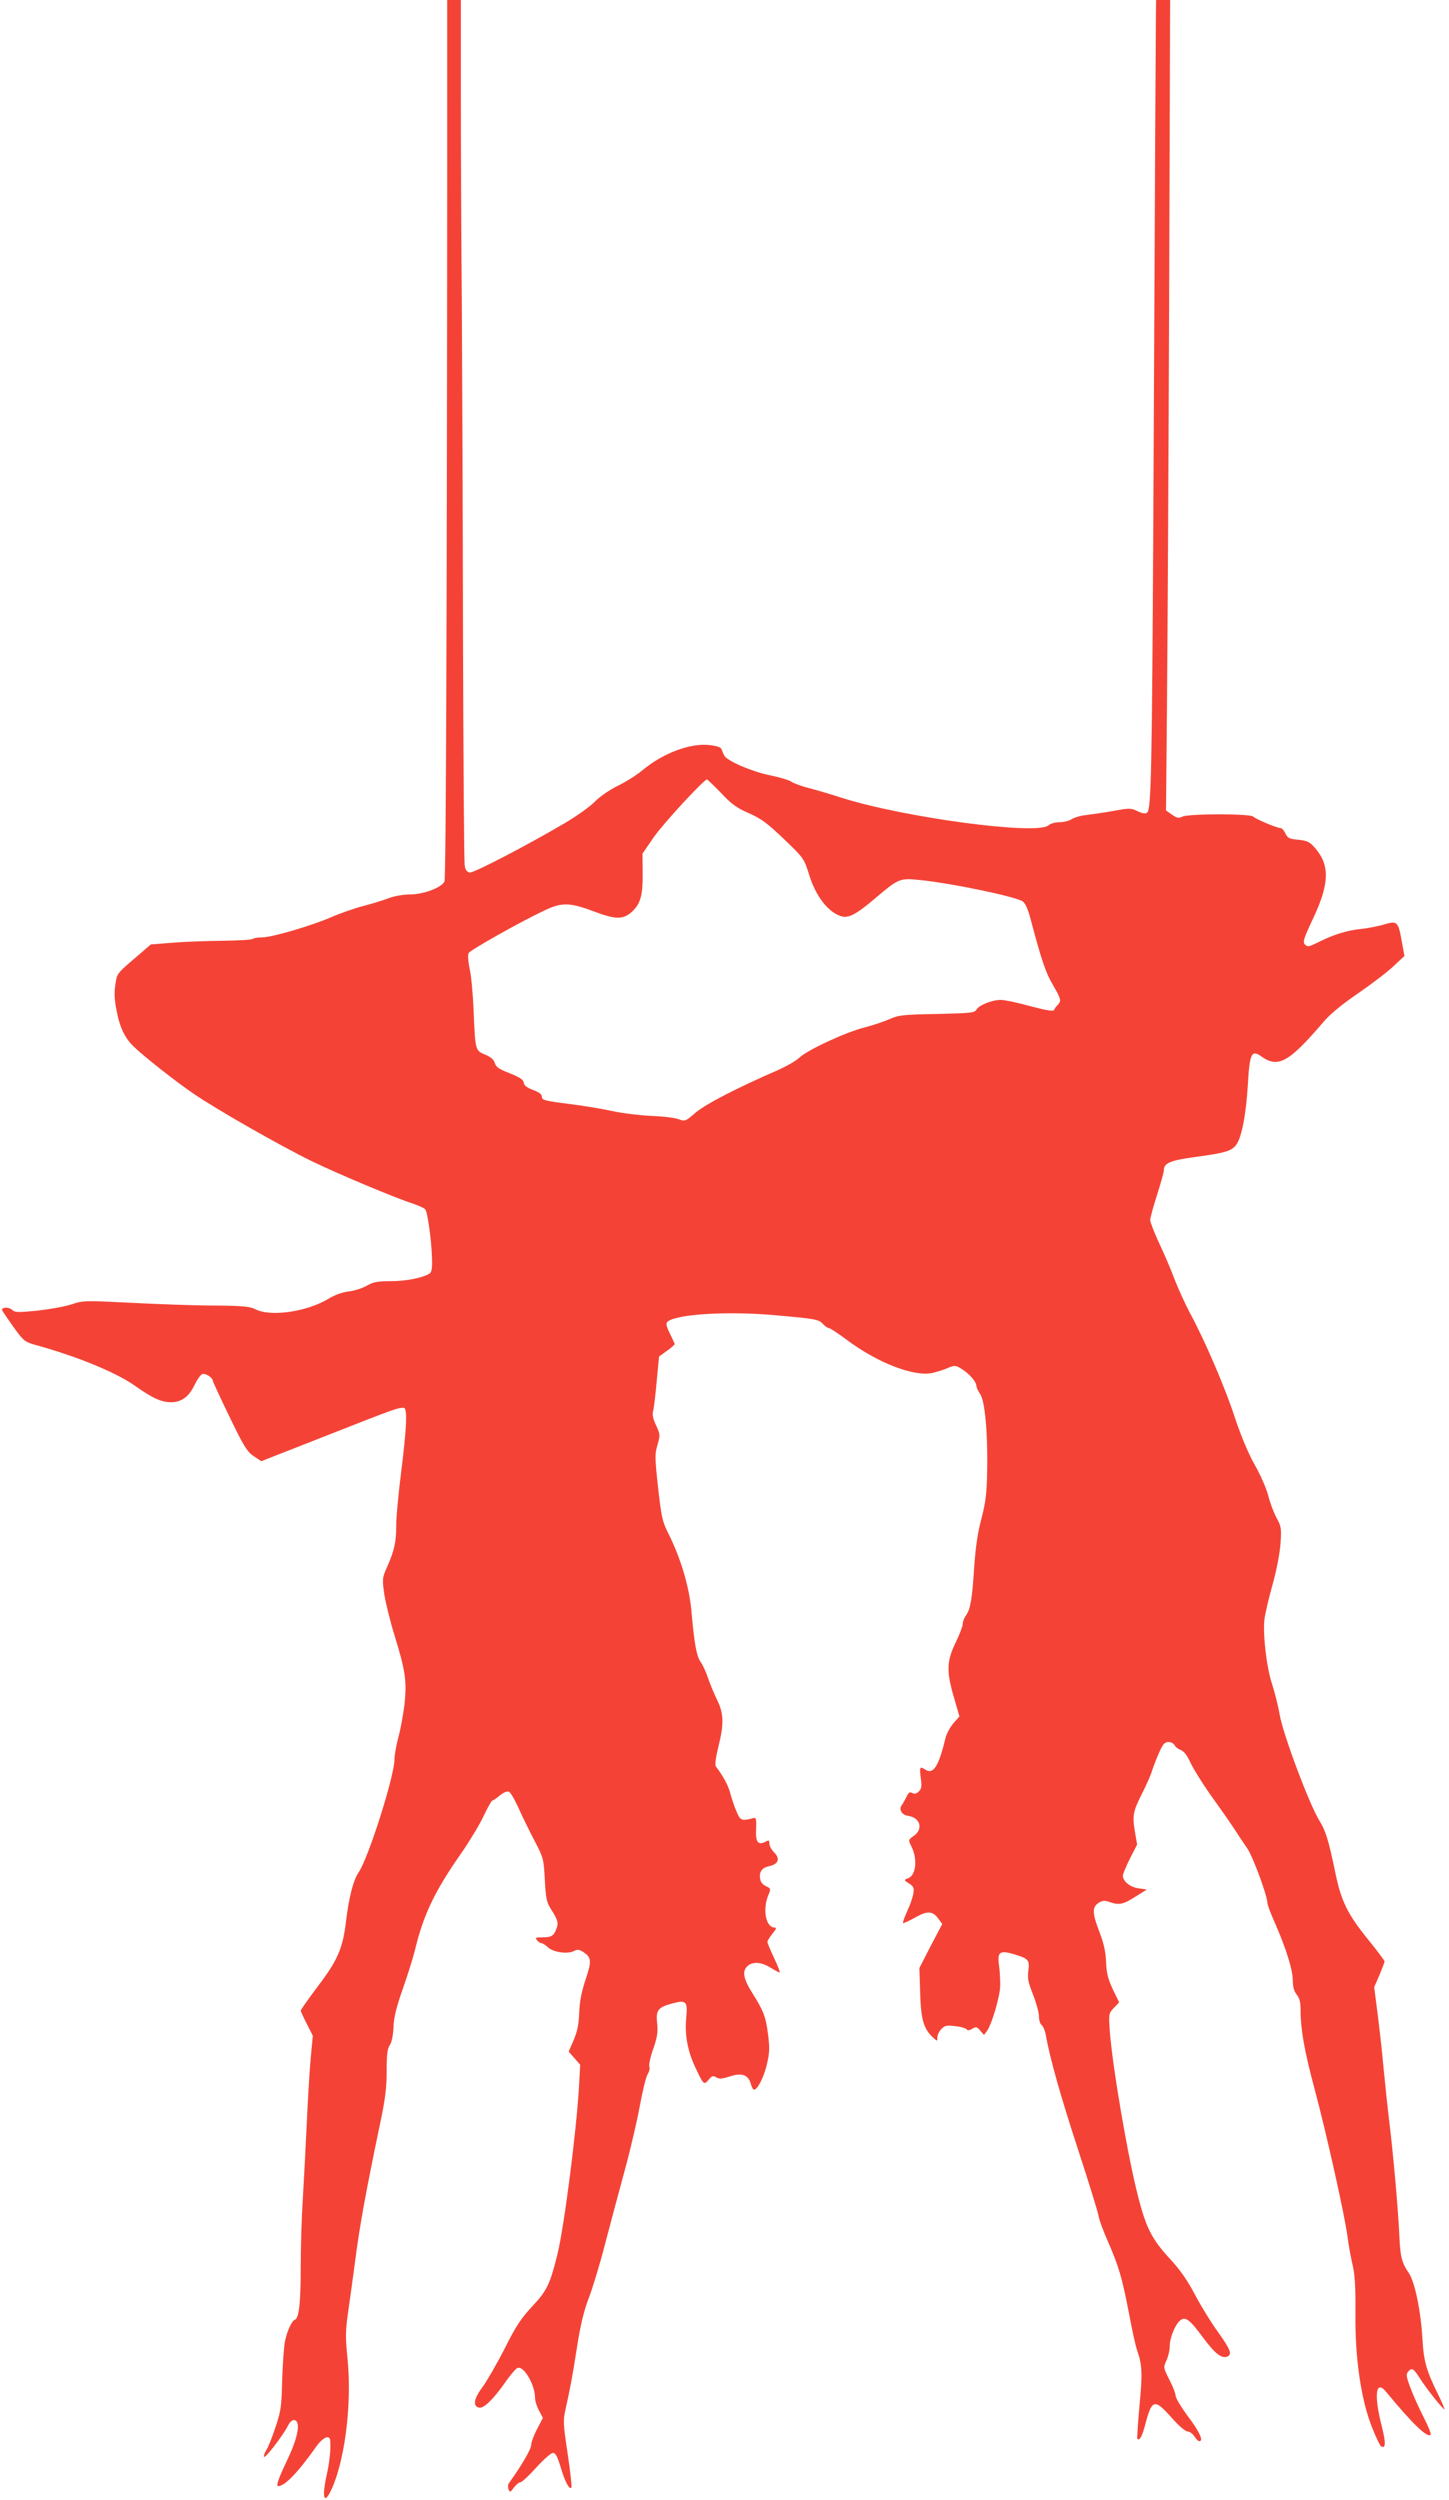 <?xml version="1.0" standalone="no"?>
<!DOCTYPE svg PUBLIC "-//W3C//DTD SVG 20010904//EN"
 "http://www.w3.org/TR/2001/REC-SVG-20010904/DTD/svg10.dtd">
<svg version="1.0" xmlns="http://www.w3.org/2000/svg"
 width="742pt" height="1280pt" viewBox="0 0 742 1280"
 preserveAspectRatio="xMidYMid meet">
<g transform="translate(0,1280) scale(0.1,-0.1)"
fill="#f44336" stroke="none">
<path d="M2290 11978 c-1 -2274 -6 -3675 -14 -3692 -15 -31 -109 -66 -176 -66
-36 0 -81 -8 -112 -20 -29 -11 -88 -29 -131 -40 -42 -11 -114 -36 -160 -56
-101 -44 -305 -104 -356 -104 -21 0 -41 -3 -45 -7 -4 -5 -74 -9 -154 -10 -81
-1 -197 -5 -258 -10 l-112 -9 -52 -45 c-125 -107 -120 -100 -129 -160 -7 -39
-5 -77 5 -129 17 -91 43 -146 91 -191 59 -56 209 -174 304 -239 118 -81 446
-268 604 -345 133 -65 429 -189 522 -219 28 -10 56 -22 61 -29 12 -16 31 -155
34 -245 2 -55 -1 -75 -12 -83 -35 -22 -120 -39 -198 -39 -70 0 -90 -4 -125
-24 -23 -13 -65 -26 -93 -29 -31 -4 -69 -17 -100 -36 -111 -68 -298 -95 -376
-55 -27 14 -64 18 -208 19 -96 0 -287 7 -424 14 -242 12 -251 12 -310 -8 -34
-11 -112 -25 -174 -32 -101 -10 -115 -10 -131 5 -16 14 -51 13 -51 -1 0 -3 26
-41 57 -85 53 -74 60 -79 112 -94 212 -58 413 -140 511 -209 92 -65 136 -85
186 -85 53 0 91 28 119 86 14 29 32 55 41 58 16 6 54 -18 54 -35 0 -4 38 -86
85 -183 74 -153 90 -179 124 -202 l39 -26 344 135 c333 131 359 141 386 138
19 -2 15 -99 -14 -330 -14 -113 -26 -237 -25 -276 0 -80 -10 -126 -47 -209
-25 -56 -25 -61 -14 -140 7 -44 30 -138 52 -209 57 -184 64 -237 51 -357 -7
-54 -21 -131 -32 -169 -10 -39 -19 -88 -19 -110 0 -85 -134 -507 -184 -579
-27 -40 -50 -128 -65 -257 -16 -132 -44 -195 -142 -324 -49 -65 -89 -122 -89
-126 0 -4 14 -35 31 -68 l31 -61 -11 -115 c-6 -64 -15 -222 -21 -351 -6 -129
-15 -300 -20 -380 -5 -80 -10 -230 -10 -335 0 -188 -9 -266 -30 -273 -15 -5
-38 -53 -50 -107 -6 -26 -12 -116 -15 -199 -3 -136 -6 -160 -34 -244 -17 -51
-38 -104 -47 -117 -9 -14 -14 -29 -12 -35 4 -12 97 109 122 158 11 22 23 32
34 30 33 -7 19 -87 -37 -204 -46 -97 -59 -134 -46 -134 33 0 101 70 195 203
34 48 69 62 71 30 4 -42 -4 -113 -17 -171 -31 -137 -11 -167 35 -52 62 158 92
426 71 639 -12 116 -11 145 3 244 9 62 26 186 38 277 21 161 51 329 123 675
29 135 36 193 36 280 0 85 4 116 16 133 10 15 17 49 19 90 1 49 14 103 49 202
26 74 53 162 61 195 43 180 101 302 240 500 38 55 88 137 110 183 21 45 42 82
46 82 4 0 21 12 38 26 18 15 38 24 47 20 8 -3 30 -41 49 -83 19 -43 56 -118
82 -168 46 -88 47 -93 53 -200 5 -95 9 -115 31 -150 36 -56 40 -71 28 -102
-13 -36 -26 -43 -73 -43 -33 0 -37 -2 -26 -15 7 -8 17 -15 23 -15 6 0 21 -10
33 -21 27 -26 102 -36 133 -19 18 9 27 8 46 -4 44 -29 46 -45 14 -141 -21 -63
-31 -114 -33 -170 -2 -60 -9 -95 -28 -140 l-26 -60 29 -33 30 -34 -6 -111
c-13 -229 -76 -720 -111 -862 -38 -153 -54 -185 -128 -264 -58 -62 -85 -103
-143 -219 -40 -78 -91 -166 -113 -196 -44 -58 -50 -98 -16 -104 23 -5 72 42
133 129 26 38 55 71 63 74 32 13 90 -86 90 -155 0 -14 9 -42 20 -63 l20 -38
-30 -57 c-16 -31 -30 -68 -30 -82 0 -21 -52 -109 -114 -195 -5 -7 -6 -21 -2
-31 7 -17 9 -17 28 9 11 15 26 27 33 27 8 0 44 34 81 75 37 41 76 75 85 75 14
0 23 -17 40 -73 21 -72 44 -116 55 -105 3 4 -5 81 -19 173 -23 152 -24 172
-11 228 25 113 34 161 59 320 17 110 35 185 59 247 19 49 58 176 85 282 28
106 73 276 101 378 28 102 62 248 76 325 14 77 32 150 40 163 8 13 13 31 9 41
-3 9 6 51 21 92 20 59 24 85 19 130 -7 66 5 81 76 100 74 20 81 12 73 -74 -8
-87 7 -168 46 -252 43 -91 45 -93 69 -64 16 20 23 22 39 12 15 -9 29 -8 67 4
62 21 96 10 109 -35 5 -17 12 -32 17 -32 18 0 50 62 66 129 14 60 15 85 6 154
-11 90 -23 121 -83 216 -44 70 -50 109 -22 134 26 24 71 21 117 -8 22 -13 43
-25 47 -25 4 0 -8 32 -27 72 -19 40 -35 78 -35 84 0 7 12 26 26 43 19 23 22
31 11 31 -45 0 -63 92 -33 165 14 34 14 35 -12 47 -18 9 -28 22 -30 41 -4 35
11 54 49 62 45 10 55 38 24 69 -14 14 -25 34 -25 46 0 17 -3 19 -19 10 -39
-20 -53 -3 -49 64 2 50 0 60 -12 57 -62 -16 -68 -14 -87 30 -11 24 -25 66 -32
92 -10 41 -35 89 -75 142 -6 8 -1 44 12 98 30 119 29 174 -7 245 -15 31 -36
82 -46 112 -10 30 -27 66 -37 80 -21 29 -33 95 -47 258 -11 125 -54 271 -117
397 -32 63 -37 85 -54 238 -17 153 -17 173 -3 219 14 49 14 54 -7 99 -16 34
-21 56 -15 76 4 15 12 84 18 152 l12 125 40 29 c22 15 40 32 40 35 -1 4 -12
28 -25 55 -17 33 -21 50 -13 58 40 40 310 57 558 34 205 -18 218 -21 241 -46
9 -10 22 -19 28 -19 6 0 47 -27 90 -59 158 -119 347 -192 441 -171 22 5 57 16
78 25 36 15 40 15 72 -5 39 -24 75 -66 75 -87 0 -7 9 -26 19 -41 25 -35 40
-204 36 -397 -2 -114 -8 -159 -29 -240 -19 -69 -30 -145 -37 -245 -11 -168
-19 -218 -42 -251 -10 -13 -17 -33 -17 -44 0 -11 -16 -54 -36 -95 -47 -96 -48
-149 -9 -282 l28 -97 -31 -35 c-17 -20 -36 -55 -41 -78 -34 -142 -62 -185
-101 -160 -30 19 -32 16 -25 -41 6 -43 4 -57 -10 -70 -12 -12 -21 -14 -33 -8
-13 7 -19 3 -29 -17 -7 -15 -18 -35 -25 -45 -17 -22 0 -51 33 -55 61 -9 78
-67 29 -102 -29 -20 -29 -22 -15 -50 35 -67 27 -153 -16 -168 -21 -8 -21 -9 6
-26 23 -15 27 -23 22 -52 -3 -19 -17 -60 -32 -91 -14 -31 -23 -58 -21 -60 2
-2 29 10 60 27 64 37 91 36 120 -3 l21 -29 -59 -112 -58 -113 4 -129 c4 -137
18 -183 67 -228 21 -19 21 -19 21 2 0 12 10 32 21 43 18 18 28 20 72 14 29 -3
54 -11 58 -17 4 -6 14 -5 28 4 20 12 24 10 41 -10 l19 -22 16 22 c25 36 66
176 67 232 0 28 -2 74 -6 102 -10 69 3 79 75 58 76 -23 82 -29 75 -85 -5 -38
-1 -61 24 -122 16 -41 30 -91 30 -110 0 -19 6 -40 14 -46 8 -7 17 -28 21 -49
20 -117 78 -322 165 -587 54 -165 101 -318 105 -339 3 -22 25 -80 47 -130 57
-130 74 -189 108 -365 16 -86 35 -174 43 -196 26 -73 28 -119 12 -284 -8 -90
-13 -166 -11 -169 12 -11 25 13 41 75 34 129 47 132 135 33 35 -40 70 -70 81
-70 10 0 26 -11 35 -25 9 -14 20 -25 25 -25 24 0 3 46 -56 125 -36 48 -65 97
-65 108 0 11 -14 48 -32 82 -31 62 -31 63 -15 98 9 19 17 52 17 74 0 42 28
111 53 131 26 22 49 6 115 -84 63 -85 97 -112 126 -101 27 11 18 35 -46 125
-35 48 -88 134 -118 191 -39 74 -76 128 -130 186 -89 97 -119 153 -159 306
-54 205 -134 673 -148 860 -6 88 -5 90 21 118 l27 28 -33 68 c-25 54 -32 84
-34 140 -2 50 -11 92 -33 150 -38 98 -39 129 -6 151 20 13 31 14 56 5 50 -17
70 -13 133 27 l59 37 -43 6 c-43 6 -80 36 -80 65 0 8 16 47 36 87 l37 72 -12
70 c-13 80 -9 101 42 201 19 38 41 87 47 109 7 21 23 63 36 92 19 43 28 53 48
53 13 0 26 -7 30 -15 3 -8 17 -20 31 -25 18 -7 34 -28 52 -67 15 -32 63 -109
107 -171 45 -62 97 -137 116 -166 19 -30 50 -76 68 -102 29 -43 102 -242 102
-278 0 -8 17 -55 39 -103 57 -131 91 -239 91 -293 0 -32 6 -55 20 -73 15 -18
20 -40 20 -80 0 -96 19 -207 70 -397 63 -235 155 -649 170 -760 6 -47 18 -114
27 -150 11 -48 15 -112 14 -246 -3 -228 29 -445 86 -586 19 -48 40 -91 45 -94
25 -15 25 18 3 106 -40 156 -30 237 22 174 136 -165 212 -238 229 -221 4 3
-11 41 -33 84 -22 43 -53 110 -68 150 -23 60 -26 75 -15 88 19 23 27 19 57
-27 31 -51 125 -169 130 -165 1 2 -12 35 -31 73 -62 126 -75 170 -82 288 -8
143 -39 291 -69 336 -38 56 -45 84 -50 208 -7 137 -30 398 -50 562 -8 63 -21
189 -30 280 -8 91 -23 221 -32 290 l-16 125 27 62 c14 34 26 66 26 70 0 4 -38
55 -85 113 -103 127 -136 194 -165 331 -36 175 -50 222 -85 279 -52 85 -185
441 -202 540 -8 47 -26 117 -39 157 -28 84 -48 255 -39 332 4 29 22 108 41
175 20 72 37 157 41 209 6 81 4 91 -20 135 -14 26 -33 76 -42 112 -9 36 -40
108 -70 160 -34 61 -70 147 -101 240 -49 152 -155 398 -230 536 -24 45 -59
122 -78 170 -18 49 -54 134 -80 188 -25 54 -46 108 -46 119 0 11 16 69 35 128
19 60 35 117 35 127 0 36 32 50 155 67 158 21 190 31 214 61 29 37 51 151 61
308 9 162 19 182 67 148 88 -63 141 -34 321 176 34 40 95 90 174 144 67 46
149 108 181 138 l59 55 -12 65 c-20 114 -23 117 -97 95 -27 -8 -75 -17 -108
-21 -74 -7 -142 -28 -219 -66 -52 -26 -60 -28 -73 -15 -13 13 -8 30 43 138 82
175 84 269 9 356 -28 32 -39 38 -86 43 -46 4 -56 9 -67 33 -7 15 -18 27 -25
27 -18 0 -127 46 -140 59 -15 15 -327 15 -361 0 -20 -10 -29 -8 -55 10 l-30
21 5 553 c3 303 8 1237 11 2075 l5 1522 -36 0 -36 0 -1 -102 c-1 -116 -5 -821
-13 -2558 -7 -1279 -11 -1483 -31 -1500 -9 -8 -23 -6 -49 6 -34 17 -42 17
-128 1 -51 -9 -115 -18 -141 -21 -27 -3 -58 -13 -70 -21 -12 -8 -39 -15 -61
-15 -22 0 -47 -7 -57 -16 -57 -52 -741 40 -1059 141 -58 19 -134 41 -169 50
-35 9 -74 23 -88 32 -13 9 -64 24 -114 34 -91 19 -216 73 -230 100 -4 7 -10
21 -13 30 -3 12 -21 19 -63 24 -98 11 -237 -41 -342 -128 -29 -25 -87 -61
-128 -81 -42 -21 -92 -55 -116 -80 -23 -24 -91 -73 -152 -109 -186 -110 -469
-258 -490 -255 -12 2 -21 13 -25 33 -4 17 -7 536 -9 1155 -1 619 -4 1395 -6
1725 -3 330 -5 815 -5 1078 l0 477 -35 0 -35 0 0 -822z m1402 -3238 c54 -58
81 -77 143 -104 63 -28 93 -50 179 -132 102 -98 103 -99 130 -185 34 -110 99
-192 165 -211 36 -11 77 11 171 91 118 100 127 105 219 96 156 -14 495 -84
537 -110 15 -10 28 -39 43 -97 54 -203 75 -267 112 -330 43 -74 45 -83 25
-104 -8 -7 -16 -19 -18 -25 -3 -9 -38 -3 -122 19 -64 18 -132 32 -151 32 -45
0 -113 -27 -125 -50 -9 -16 -30 -18 -202 -22 -174 -3 -198 -6 -242 -26 -28
-12 -85 -32 -129 -43 -96 -24 -296 -117 -334 -155 -15 -15 -66 -44 -113 -65
-205 -89 -368 -173 -419 -217 -51 -44 -54 -45 -85 -33 -17 7 -80 15 -141 17
-60 3 -150 14 -200 25 -49 11 -151 28 -225 37 -119 15 -135 19 -135 36 0 13
-14 23 -45 35 -31 11 -46 23 -48 37 -2 16 -21 28 -73 49 -54 21 -70 32 -75 52
-5 17 -20 31 -50 43 -51 22 -50 20 -59 230 -3 80 -12 174 -20 210 -8 38 -10
71 -5 80 9 16 268 162 390 219 85 41 129 40 246 -4 113 -43 151 -44 194 -9 49
42 62 85 61 201 l-1 102 57 83 c45 66 253 292 273 297 3 0 35 -31 72 -69z"/>
</g>
</svg>
